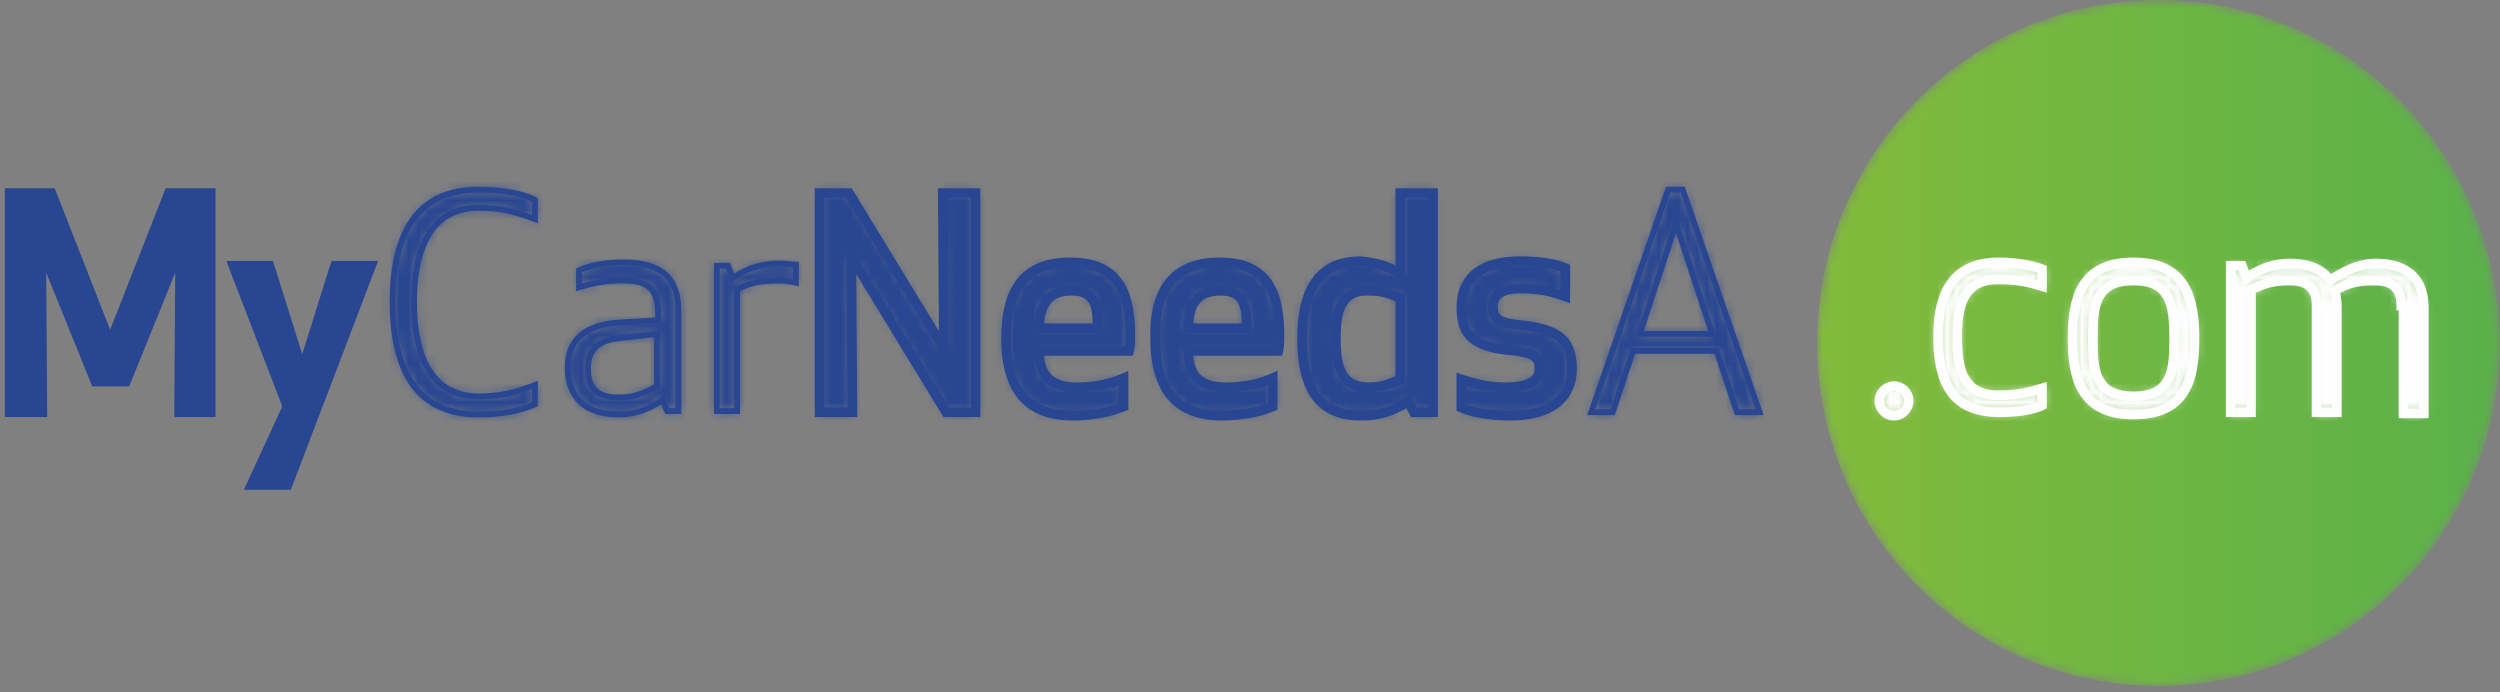 <?xml version="1.0" encoding="UTF-8"?>
<svg width="260px" height="72px" viewBox="0 0 260 72" version="1.1" xmlns="http://www.w3.org/2000/svg" xmlns:xlink="http://www.w3.org/1999/xlink">
    <rect x="0" y="0" width="260" height="72" fill="#808080" stroke="none"/>
    <!-- Generator: Sketch 63.1 (92452) - https://sketch.com -->
    <title>MCNA Logo</title>
    <desc>Created with Sketch.</desc>
    <defs>
        <path d="M0.987,36.331 C0.987,16.632 16.873,0.662 36.469,0.662 C56.066,0.662 71.952,16.632 71.952,36.331 C71.952,55.946 56.202,71.863 36.721,71.999 L36.218,71.999 C16.737,71.863 0.987,55.946 0.987,36.331 Z" id="path-1"></path>
        <linearGradient x1="-0.116%" y1="50.055%" x2="99.049%" y2="50.055%" id="linearGradient-3">
            <stop stop-color="#82BB3B" offset="0%"></stop>
            <stop stop-color="#5AB149" offset="100%"></stop>
        </linearGradient>
        <path d="M0.449,2.355 C0.449,3.181 1.155,3.89 1.976,3.89 C2.799,3.89 3.504,3.181 3.504,2.355 C3.504,1.528 2.799,0.82 1.976,0.82 C1.155,0.82 0.449,1.528 0.449,2.355 Z" id="path-4"></path>
        <path d="M0.558,8.623 C0.558,12.992 1.734,16.536 6.903,16.536 C8.313,16.536 10.077,16.418 11.368,15.827 L11.368,14.055 C10.194,14.41 8.9,14.764 6.786,14.764 C3.026,14.764 2.556,11.812 2.556,8.741 C2.556,5.788 3.026,2.717 6.786,2.717 C9.018,2.717 10.194,3.072 11.368,3.426 L11.368,1.654 C10.077,1.182 8.43,0.946 6.903,0.946 C1.852,0.946 0.558,4.489 0.558,8.623 Z" id="path-6"></path>
        <path d="M0.54,8.859 C0.54,4.253 1.715,0.946 6.885,0.946 C12.054,0.946 13.23,4.253 13.23,8.859 C13.23,13.583 12.054,16.772 6.885,16.772 C1.715,16.772 0.54,13.465 0.54,8.859 Z M2.656,8.859 C2.656,12.284 2.891,14.882 6.885,14.882 C10.88,14.882 11.115,12.284 11.115,8.859 C11.115,5.434 10.762,2.835 6.885,2.835 C2.891,2.835 2.656,5.434 2.656,8.859 Z" id="path-8"></path>
        <path d="M11.328,1.835 C10.506,0.654 9.097,0.064 7.098,0.064 C5.69,0.064 4.044,0.536 2.634,1.599 L2.164,0.3 L0.989,0.3 L0.989,15.536 L3.105,15.536 L3.105,2.78 C4.396,2.19 5.337,1.835 7.098,1.835 C8.744,1.835 9.919,2.426 9.919,4.434 L9.919,15.536 L12.033,15.536 L12.033,4.434 C12.033,3.961 11.916,3.37 11.799,2.898 C12.973,2.19 14.031,1.835 15.911,1.835 C17.555,1.835 18.731,2.426 18.731,4.434 L18.966,4.434 L18.966,15.654 L21.08,15.654 L21.08,4.67 C21.08,1.599 19.318,0.064 16.028,0.064 C14.501,0.064 12.856,0.772 11.328,1.835 Z" id="path-10"></path>
        <path d="M0.83,12.08 C0.83,18.576 2.945,23.772 9.76,23.772 C12.462,23.772 14.342,23.3 15.634,22.71 L15.634,20.702 C13.519,21.528 11.992,21.882 9.76,21.882 C4.825,21.882 3.062,17.631 3.062,12.08 C3.062,6.528 4.825,2.277 9.76,2.277 C11.992,2.277 13.519,2.63 15.634,3.458 L15.634,1.45 C14.459,0.859 12.579,0.387 9.76,0.387 C2.945,0.387 0.83,5.583 0.83,12.08 Z" id="path-12"></path>
        <path d="M1.216,1.772 C2.508,1.182 4.271,0.946 5.799,0.946 C10.381,0.946 11.555,3.072 11.555,6.025 L11.555,16.418 L10.381,16.418 L9.91,15.237 C8.501,16.3 6.855,16.772 5.328,16.772 C1.334,16.772 0.041,14.41 0.041,11.93 C0.041,9.331 1.451,7.441 5.446,7.205 L9.44,6.969 L9.44,6.025 C9.323,3.898 8.618,2.835 5.799,2.835 C3.801,2.835 2.391,3.19 1.216,3.544 L1.216,1.772 Z M2.156,11.93 C2.156,13.347 2.508,15 5.328,15 C6.973,15 8.031,14.528 9.323,13.82 L9.323,8.386 L5.211,8.859 C3.096,9.095 2.156,10.158 2.156,11.93 Z" id="path-14"></path>
        <path d="M2.195,1.599 L1.725,0.3 L0.55,0.3 L0.55,15.418 L2.665,15.418 L2.665,2.78 C3.722,2.19 4.897,1.835 7.012,1.835 C7.717,1.835 8.305,1.954 8.774,2.072 L8.774,0.182 C8.305,0.182 7.717,0.064 7.012,0.064 C5.367,0.064 3.605,0.536 2.195,1.599 Z" id="path-16"></path>
        <polygon id="path-18" points="13.048 0.741 13.166 16.922 3.297 0.741 0.241 0.741 0.241 23.536 3.649 23.536 3.532 7.355 13.401 23.536 16.456 23.536 16.456 0.741"></polygon>
        <path d="M0.628,8.859 C0.628,4.017 2.39,0.946 7.325,0.946 C12.613,0.946 13.552,4.489 13.552,8.623 C13.552,9.095 13.552,9.686 13.434,10.158 L4.036,10.158 C4.153,12.402 4.858,13.937 8.03,13.937 C9.91,13.937 11.555,13.583 12.848,12.992 L12.848,15.945 C11.084,16.654 9.205,16.89 7.56,16.89 C2.507,16.89 0.628,13.82 0.628,8.859 Z M7.442,3.898 C4.858,3.898 4.153,5.552 4.036,7.796 L10.145,7.796 C10.145,5.67 10.027,3.898 7.442,3.898 Z" id="path-20"></path>
        <path d="M0.137,8.859 C0.019,4.017 1.899,0.946 6.834,0.946 C12.121,0.946 13.06,4.489 13.06,8.623 C13.06,9.095 13.06,9.686 12.943,10.158 L3.544,10.158 C3.661,12.402 4.367,13.937 7.539,13.937 C9.419,13.937 11.064,13.583 12.356,12.992 L12.356,15.945 C10.594,16.654 8.714,16.89 7.069,16.89 C2.016,16.89 0.137,13.82 0.137,8.859 Z M6.951,3.898 C4.249,3.898 3.661,5.552 3.544,7.796 L9.654,7.796 C9.654,5.67 9.536,3.898 6.951,3.898 Z" id="path-22"></path>
        <path d="M10.633,0.741 L14.04,0.741 L14.04,23.536 L12.043,23.536 L11.455,22.355 C10.163,23.3 8.636,23.89 6.52,23.89 C2.056,23.89 0.411,20.937 0.411,15.859 C0.411,10.898 2.056,7.827 6.52,7.827 C8.047,7.946 9.576,8.418 10.633,9.127 L10.633,0.741 Z M3.935,15.859 C3.935,18.694 4.405,20.937 7.343,20.937 C8.988,20.937 10.044,20.347 10.633,20.11 L10.633,11.725 C10.044,11.37 8.988,10.898 7.343,10.898 C4.405,10.78 3.935,13.143 3.935,15.859 Z" id="path-24"></path>
        <path d="M0.977,5.67 C0.977,8.386 2.036,9.804 6.617,10.158 C8.615,10.394 9.084,10.867 9.084,12.047 C9.084,13.347 7.909,13.937 5.441,13.937 C3.563,13.937 2.036,13.465 0.977,13.11 L0.977,16.063 C2.036,16.536 3.914,16.89 6.029,16.89 C10.847,16.89 12.491,14.647 12.491,12.047 C12.491,9.213 11.316,7.796 6.734,7.441 C4.854,7.205 4.267,6.733 4.267,5.552 C4.267,4.135 5.441,3.662 7.204,3.662 C9.084,3.662 10.494,4.017 11.786,4.489 L11.786,1.536 C10.612,1.064 9.202,0.827 7.087,0.827 C2.622,0.827 0.977,2.954 0.977,5.67 Z" id="path-26"></path>
        <path d="M8.478,0.387 L10.005,0.387 L17.995,23.536 L15.646,23.536 L13.53,17.158 L4.836,17.158 L2.722,23.536 L0.489,23.536 L8.478,0.387 Z M9.301,3.93 L5.541,15.386 L13.06,15.386 L9.301,3.93 Z" id="path-28"></path>
    </defs>
    <g id="Total-Car-Check---Book-MOT" stroke="none" stroke-width="1" fill="none" fill-rule="evenodd">
        <g id="Change-of-Screen" transform="translate(-134, -13)">
            <g id="Nav/Affinity-Nav">
                <g id="Header">
                    <g id="Nav-Bar">
                        <g id="Logos/MCNA-Logo" transform="translate(135, 13)">
                            <g id="Group" transform="translate(-1, -1)">
                                <g id="Page-1">
                                    <g id="dotcom" transform="translate(188, 0)">
                                        <g id="Group-54" transform="translate(0, 0.338)">
                                            <mask id="mask-2" fill="white">
                                                <use xlink:href="#path-1"></use>
                                            </mask>
                                            <g id="Clip-53"></g>
                                            <path d="M36.218,71.999 L36.721,71.999 C56.202,71.863 71.952,55.946 71.952,36.331 C71.952,16.632 56.066,0.662 36.469,0.662 C16.873,0.662 0.987,16.632 0.987,36.331 C0.987,55.946 16.737,71.863 36.218,71.999 Z" id="Fill-52" fill="url(#linearGradient-3)" mask="url(#mask-2)"></path>
                                        </g>
                                        <g id="Group-57" transform="translate(7, 40.337)">
                                            <mask id="mask-5" fill="white">
                                                <use xlink:href="#path-4"></use>
                                            </mask>
                                            <g id="Clip-56"></g>
                                            <polygon id="Fill-55" fill="#FEFEFE" mask="url(#mask-5)" points="-4.551 8.89 8.504 8.89 8.504 -4.181 -4.551 -4.181"></polygon>
                                        </g>
                                        <path d="M8.977,41.657 C8.43,41.657 7.95,42.141 7.95,42.692 C7.95,43.244 8.43,43.728 8.977,43.728 C9.524,43.728 10.004,43.244 10.004,42.692 C10.004,42.141 9.524,41.657 8.977,41.657 M8.977,44.728 C7.878,44.728 6.95,43.796 6.95,42.692 C6.95,41.589 7.878,40.657 8.977,40.657 C10.076,40.657 11.004,41.589 11.004,42.692 C11.004,43.796 10.076,44.728 8.977,44.728" id="Fill-58" fill="#FEFEFE"></path>
                                        <g id="Group-62" transform="translate(13, 27.337)">
                                            <mask id="mask-7" fill="white">
                                                <use xlink:href="#path-6"></use>
                                            </mask>
                                            <g id="Clip-61"></g>
                                            <polygon id="Fill-60" fill="#FEFEFE" mask="url(#mask-7)" points="-4.441 21.536 16.369 21.536 16.369 -4.054 -4.441 -4.054"></polygon>
                                        </g>
                                        <path d="M19.903,28.783 C15.916,28.783 14.058,31.064 14.058,35.96 C14.058,41.157 15.806,43.373 19.903,43.373 C21.585,43.373 22.916,43.191 23.868,42.831 L23.868,42.059 C22.774,42.362 21.561,42.602 19.786,42.602 C15.056,42.602 15.056,38.196 15.056,36.078 C15.056,34.126 15.056,29.554 19.786,29.554 C21.682,29.554 22.851,29.805 23.868,30.094 L23.868,29.349 C22.735,28.988 21.312,28.783 19.903,28.783 M19.903,44.373 C13.768,44.373 13.058,39.572 13.058,35.96 C13.058,30.534 15.361,27.783 19.903,27.783 C21.565,27.783 23.255,28.053 24.54,28.522 L24.868,28.642 L24.868,31.437 L24.223,31.242 C23.051,30.888 21.944,30.554 19.786,30.554 C16.69,30.554 16.056,32.763 16.056,36.078 C16.056,39.489 16.68,41.602 19.786,41.602 C21.779,41.602 23.022,41.277 24.223,40.914 L24.868,40.72 L24.868,43.486 L24.576,43.619 C23.466,44.127 21.937,44.373 19.903,44.373" id="Fill-63" fill="#FEFEFE"></path>
                                        <g id="Group-67" transform="translate(27, 27.337)">
                                            <mask id="mask-9" fill="white">
                                                <use xlink:href="#path-8"></use>
                                            </mask>
                                            <g id="Clip-66"></g>
                                            <polygon id="Fill-65" fill="#FEFEFE" mask="url(#mask-9)" points="-4.46 21.772 18.229 21.772 18.229 -4.055 -4.46 -4.055"></polygon>
                                        </g>
                                        <path d="M33.885,30.673 C30.406,30.673 30.156,32.76 30.156,36.196 C30.156,39.633 30.406,41.72 33.885,41.72 C37.364,41.72 37.614,39.633 37.614,36.196 C37.614,32.377 37.076,30.673 33.885,30.673 M33.885,42.72 C29.156,42.72 29.156,39.103 29.156,36.196 C29.156,33.29 29.156,29.673 33.885,29.673 C38.253,29.673 38.614,32.759 38.614,36.196 C38.614,39.103 38.614,42.72 33.885,42.72 M33.885,28.783 C29.734,28.783 28.04,30.931 28.04,36.196 C28.04,41.462 29.734,43.61 33.885,43.61 C38.736,43.61 39.73,40.646 39.73,36.196 C39.73,30.931 38.036,28.783 33.885,28.783 M33.885,44.61 C27.819,44.61 27.04,40.113 27.04,36.196 C27.04,32.279 27.819,27.783 33.885,27.783 C39.951,27.783 40.73,32.279 40.73,36.196 C40.73,40.357 39.916,44.61 33.885,44.61" id="Fill-68" fill="#FEFEFE"></path>
                                        <g id="Group-72" transform="translate(43, 28.337)">
                                            <mask id="mask-11" fill="white">
                                                <use xlink:href="#path-10"></use>
                                            </mask>
                                            <g id="Clip-71"></g>
                                            <polygon id="Fill-70" fill="#FEFEFE" mask="url(#mask-11)" points="-4.011 20.654 26.08 20.654 26.08 -4.936 -4.011 -4.936"></polygon>
                                        </g>
                                        <path d="M62.466,43.492 L63.58,43.492 L63.58,33.008 C63.58,30.244 62.091,28.901 59.028,28.901 C57.723,28.901 56.195,29.483 54.613,30.584 L54.203,30.869 L53.918,30.459 C53.189,29.41 51.94,28.901 50.099,28.901 C48.662,28.901 47.145,29.424 45.935,30.335 L45.394,30.744 L44.814,29.137 L44.489,29.137 L44.489,43.373 L45.605,43.373 L45.605,30.797 L45.897,30.663 C47.165,30.082 48.21,29.672 50.099,29.672 C52.302,29.672 53.419,30.715 53.419,32.772 L53.419,43.373 L54.533,43.373 L54.533,32.772 C54.533,32.425 54.457,31.936 54.314,31.355 L54.225,30.997 L54.541,30.808 C55.702,30.107 56.839,29.672 58.911,29.672 C60.928,29.672 62.034,30.547 62.206,32.272 L62.466,32.272 L62.466,43.492 Z M64.58,44.492 L61.466,44.492 L61.466,33.272 L61.231,33.272 L61.231,32.772 C61.231,31.28 60.559,30.672 58.911,30.672 C57.248,30.672 56.301,30.966 55.369,31.483 C55.479,31.988 55.533,32.422 55.533,32.772 L55.533,44.373 L52.419,44.373 L52.419,32.772 C52.419,31.28 51.747,30.672 50.099,30.672 C48.541,30.672 47.684,30.959 46.605,31.441 L46.605,44.373 L43.489,44.373 L43.489,28.137 L45.515,28.137 L45.884,29.157 C47.159,28.354 48.662,27.901 50.099,27.901 C52.037,27.901 53.492,28.439 54.434,29.5 C56.049,28.453 57.63,27.901 59.028,27.901 C62.609,27.901 64.58,29.715 64.58,33.008 L64.58,44.492 Z" id="Fill-73" fill="#FEFEFE"></path>
                                    </g>
                                    <g id="mcna" transform="translate(0, 20)">
                                        <polygon id="Fill-1" fill="#284691" points="17.567 1.079 11.457 16.669 5.348 1.079 1.001 1.079 1.001 23.873 4.407 23.873 4.29 6.748 9.93 20.685 13.102 20.685 18.741 6.748 18.625 23.873 21.914 23.873 21.914 1.079"></polygon>
                                        <path d="M19.127,23.373 L21.413,23.373 L21.413,1.578 L17.907,1.578 L11.457,18.039 L5.005,1.578 L1.5,1.578 L1.5,23.373 L3.903,23.373 L3.771,4.135 L10.266,20.184 L12.764,20.184 L19.259,4.135 L19.127,23.373 Z M22.413,24.373 L18.12,24.373 L18.223,9.36 L13.438,21.184 L9.592,21.184 L4.807,9.36 L4.91,24.373 L0.5,24.373 L0.5,0.578 L5.688,0.578 L11.457,15.298 L17.225,0.578 L22.413,0.578 L22.413,24.373 Z" id="Fill-2" fill="#284691"></path>
                                        <polygon id="Fill-3" fill="#284691" points="34.838 8.637 31.431 19.504 28.023 8.637 24.264 8.637 29.903 23.283 26.143 31.432 29.903 31.432 38.598 8.637"></polygon>
                                        <path d="M26.924,30.933 L29.558,30.933 L37.871,9.137 L35.205,9.137 L31.43,21.174 L27.655,9.137 L24.991,9.137 L30.445,23.3 L26.924,30.933 Z M30.247,31.933 L25.362,31.933 L29.36,23.265 L23.534,8.137 L28.39,8.137 L31.43,17.832 L34.47,8.137 L39.323,8.137 L30.247,31.933 Z" id="Fill-4" fill="#284691"></path>
                                        <g id="Group-7" transform="translate(40, 0.338)">
                                            <mask id="mask-13" fill="white">
                                                <use xlink:href="#path-12"></use>
                                            </mask>
                                            <g id="Clip-6"></g>
                                            <polygon id="Fill-5" fill="#284691" mask="url(#mask-13)" points="-4.17 28.772 20.634 28.772 20.634 -4.614 -4.17 -4.614"></polygon>
                                        </g>
                                        <path d="M49.759,1.024 C44.033,1.024 41.129,4.857 41.129,12.417 C41.129,19.977 44.033,23.81 49.759,23.81 C51.981,23.81 53.855,23.488 55.334,22.852 L55.334,21.475 C53.279,22.243 51.776,22.52 49.759,22.52 C45.181,22.52 42.762,19.026 42.762,12.417 C42.762,5.808 45.181,2.315 49.759,2.315 C51.777,2.315 53.28,2.591 55.334,3.359 L55.334,1.975 C54.362,1.524 52.636,1.024 49.759,1.024 M49.759,24.41 C43.634,24.41 40.53,20.375 40.53,12.417 C40.53,4.459 43.634,0.424 49.759,0.424 C52.925,0.424 54.774,1.02 55.768,1.519 L55.933,1.602 L55.933,4.234 L55.524,4.074 C53.305,3.207 51.851,2.914 49.759,2.914 C44.471,2.914 43.362,8.082 43.362,12.417 C43.362,16.753 44.471,21.92 49.759,21.92 C51.85,21.92 53.304,21.628 55.524,20.76 L55.933,20.6 L55.933,23.24 L55.758,23.32 C54.175,24.043 52.156,24.41 49.759,24.41" id="Fill-8" fill="#284691"></path>
                                        <g id="Group-12" transform="translate(59, 7.338)">
                                            <mask id="mask-15" fill="white">
                                                <use xlink:href="#path-14"></use>
                                            </mask>
                                            <g id="Clip-11"></g>
                                            <polygon id="Fill-10" fill="#284691" mask="url(#mask-15)" points="-4.959 21.772 16.555 21.772 16.555 -4.055 -4.959 -4.055"></polygon>
                                        </g>
                                        <path d="M68.023,16.06 L64.244,16.494 C62.342,16.706 61.456,17.587 61.456,19.267 C61.456,20.706 61.804,22.038 64.328,22.038 C65.89,22.038 66.904,21.584 68.023,20.978 L68.023,16.06 Z M64.328,22.637 C61.216,22.637 60.856,20.714 60.856,19.267 C60.856,17.278 61.973,16.144 64.177,15.898 L68.623,15.387 L68.623,21.334 L68.467,21.42 C67.252,22.086 66.102,22.637 64.328,22.637 L64.328,22.637 Z M64.798,9.873 C67.92,9.873 68.621,11.201 68.74,13.345 L68.74,14.589 L64.463,14.842 C61.017,15.046 59.341,16.493 59.341,19.267 C59.341,20.963 59.989,23.81 64.328,23.81 C65.905,23.81 67.468,23.286 68.73,22.334 L69.044,22.098 L69.584,23.455 L70.255,23.455 L70.255,13.361 C70.255,10.998 69.607,8.582 64.798,8.582 C63.166,8.582 61.62,8.845 60.516,9.306 L60.516,10.48 C61.669,10.152 63.002,9.873 64.798,9.873 L64.798,9.873 Z M64.328,24.409 C59.286,24.409 58.741,20.813 58.741,19.267 C58.741,16.156 60.654,14.466 64.428,14.243 L68.141,14.023 L68.141,13.361 C68.034,11.451 67.488,10.472 64.798,10.472 C62.876,10.472 61.502,10.807 60.302,11.168 L59.916,11.285 L59.916,8.916 L60.091,8.836 C61.279,8.294 62.995,7.983 64.798,7.983 C68.931,7.983 70.855,9.692 70.855,13.361 L70.855,24.055 L69.177,24.055 L68.773,23.04 C67.468,23.926 65.904,24.409 64.328,24.409 L64.328,24.409 Z" id="Fill-13" fill="#284691"></path>
                                        <g id="Group-17" transform="translate(74, 8.338)">
                                            <mask id="mask-17" fill="white">
                                                <use xlink:href="#path-16"></use>
                                            </mask>
                                            <g id="Clip-16"></g>
                                            <polygon id="Fill-15" fill="#284691" mask="url(#mask-17)" points="-4.45 20.418 13.775 20.418 13.775 -4.936 -4.45 -4.936"></polygon>
                                        </g>
                                        <path d="M74.85,23.455 L76.366,23.455 L76.366,10.941 L76.519,10.855 C77.769,10.157 79.071,9.872 81.013,9.872 C81.583,9.872 82.074,9.946 82.475,10.031 L82.475,8.807 C82.338,8.797 82.193,8.783 82.039,8.767 C81.733,8.736 81.385,8.701 81.013,8.701 C79.284,8.701 77.638,9.225 76.376,10.176 L76.051,10.42 L75.515,8.937 L74.85,8.937 L74.85,23.455 Z M76.965,24.055 L74.25,24.055 L74.25,8.337 L75.936,8.337 L76.343,9.463 C77.659,8.582 79.3,8.101 81.013,8.101 C81.416,8.101 81.779,8.138 82.1,8.17 C82.348,8.196 82.573,8.219 82.775,8.219 L83.075,8.219 L83.075,10.793 L82.702,10.7 C82.281,10.594 81.709,10.472 81.013,10.472 C78.883,10.472 77.789,10.858 76.965,11.295 L76.965,24.055 Z" id="Fill-18" fill="#284691"></path>
                                        <g id="Group-22" transform="translate(85, 0.338)">
                                            <mask id="mask-19" fill="white">
                                                <use xlink:href="#path-18"></use>
                                            </mask>
                                            <g id="Clip-21"></g>
                                            <polygon id="Fill-20" fill="#284691" mask="url(#mask-19)" points="-4.758 28.536 21.456 28.536 21.456 -4.259 -4.758 -4.259"></polygon>
                                        </g>
                                        <path d="M98.682,23.373 L100.956,23.373 L100.956,1.578 L98.552,1.578 L98.68,19.06 L88.016,1.578 L85.742,1.578 L85.742,23.373 L88.146,23.373 L88.019,5.891 L98.682,23.373 Z M101.956,24.373 L98.12,24.373 L89.045,9.494 L89.153,24.373 L84.742,24.373 L84.742,0.578 L88.578,0.578 L97.653,15.457 L97.545,0.578 L101.956,0.578 L101.956,24.373 Z" id="Fill-23" fill="#284691"></path>
                                        <g id="Group-27" transform="translate(104, 7.338)">
                                            <mask id="mask-21" fill="white">
                                                <use xlink:href="#path-20"></use>
                                            </mask>
                                            <g id="Clip-26"></g>
                                            <polygon id="Fill-25" fill="#284691" mask="url(#mask-21)" points="-4.372 21.89 18.552 21.89 18.552 -4.055 -4.372 -4.055"></polygon>
                                        </g>
                                        <path d="M108.575,14.633 L113.64,14.633 C113.602,12.666 113.279,11.736 111.442,11.736 C109.625,11.736 108.791,12.557 108.575,14.633 L108.575,14.633 Z M114.645,15.633 L107.508,15.633 L107.535,15.107 C107.634,13.23 108.146,10.736 111.442,10.736 C114.645,10.736 114.645,13.277 114.645,15.133 L114.645,15.633 Z M111.325,8.783 C107.097,8.783 105.128,11.138 105.128,16.196 C105.128,21.335 107.172,23.728 111.56,23.728 C113.288,23.728 114.935,23.456 116.347,22.939 L116.347,21.073 C115.075,21.534 113.599,21.775 112.03,21.775 C108.266,21.775 107.646,19.625 107.535,17.522 L107.508,16.995 L117.014,16.995 C117.052,16.656 117.052,16.28 117.052,15.96 C117.052,12.233 116.358,8.783 111.325,8.783 L111.325,8.783 Z M111.56,24.728 C106.628,24.728 104.128,21.857 104.128,16.196 C104.128,10.535 106.482,7.783 111.325,7.783 C117.287,7.783 118.052,12.153 118.052,15.96 C118.052,16.461 118.052,17.085 117.92,17.616 L117.825,17.995 L108.575,17.995 C108.766,19.765 109.493,20.775 112.03,20.775 C113.757,20.775 115.351,20.464 116.639,19.875 L117.347,19.551 L117.347,23.621 L117.033,23.747 C115.437,24.388 113.545,24.728 111.56,24.728 L111.56,24.728 Z" id="Fill-28" fill="#284691"></path>
                                        <g id="Group-32" transform="translate(120, 7.338)">
                                            <mask id="mask-23" fill="white">
                                                <use xlink:href="#path-22"></use>
                                            </mask>
                                            <g id="Clip-31"></g>
                                            <polygon id="Fill-30" fill="#284691" mask="url(#mask-23)" points="-4.868 21.89 18.061 21.89 18.061 -4.055 -4.868 -4.055"></polygon>
                                        </g>
                                        <path d="M124.081,14.633 L129.149,14.633 C129.11,12.666 128.787,11.736 126.951,11.736 C124.861,11.736 124.255,12.789 124.081,14.633 L124.081,14.633 Z M130.153,15.633 L123.017,15.633 L123.044,15.107 C123.158,12.945 123.711,10.736 126.951,10.736 C130.153,10.736 130.153,13.277 130.153,15.133 L130.153,15.633 Z M126.834,8.783 C124.852,8.783 123.333,9.31 122.319,10.348 C121.138,11.558 120.572,13.522 120.637,16.184 C120.637,21.335 122.681,23.728 127.069,23.728 C128.797,23.728 130.444,23.456 131.856,22.939 L131.856,21.073 C130.584,21.534 129.108,21.775 127.539,21.775 C123.775,21.775 123.155,19.625 123.044,17.522 L123.017,16.995 L132.522,16.995 C132.56,16.656 132.56,16.28 132.56,15.96 C132.56,12.233 131.867,8.783 126.834,8.783 L126.834,8.783 Z M127.069,24.728 C122.137,24.728 119.637,21.857 119.637,16.196 C119.565,13.266 120.227,11.06 121.603,9.65 C122.813,8.411 124.573,7.783 126.834,7.783 C132.796,7.783 133.56,12.153 133.56,15.96 C133.56,16.461 133.56,17.084 133.429,17.616 L133.334,17.995 L124.084,17.995 C124.275,19.765 125.002,20.775 127.539,20.775 C129.266,20.775 130.86,20.464 132.148,19.875 L132.856,19.551 L132.856,23.621 L132.543,23.747 C130.946,24.388 129.054,24.728 127.069,24.728 L127.069,24.728 Z" id="Fill-33" fill="#284691"></path>
                                        <g id="Group-37" transform="translate(135, 0.338)">
                                            <mask id="mask-25" fill="white">
                                                <use xlink:href="#path-24"></use>
                                            </mask>
                                            <g id="Clip-36"></g>
                                            <polygon id="Fill-35" fill="#284691" mask="url(#mask-25)" points="-4.589 28.89 19.04 28.89 19.04 -4.259 -4.589 -4.259"></polygon>
                                        </g>
                                        <path d="M142.147,11.732 C141.376,11.732 140.81,11.924 140.4,12.316 C139.544,13.139 139.435,14.822 139.435,16.196 C139.435,19.577 140.196,20.775 142.343,20.775 C143.635,20.775 144.536,20.381 145.132,20.119 L145.132,12.355 C144.347,11.944 143.411,11.736 142.343,11.736 C142.275,11.733 142.209,11.732 142.147,11.732 M142.343,21.775 C138.435,21.775 138.435,18.007 138.435,16.196 C138.435,14.526 138.587,12.672 139.708,11.595 C140.349,10.98 141.24,10.693 142.363,10.736 L142.365,10.736 C143.708,10.736 144.901,11.039 145.891,11.634 L146.132,11.78 L146.132,20.786 L145.541,21.032 C144.907,21.31 143.849,21.775 142.343,21.775 M141.482,8.664 C137.694,8.665 135.911,11.058 135.911,16.196 C135.911,21.405 137.642,23.728 141.52,23.728 C143.343,23.728 144.817,23.271 146.161,22.289 L146.638,21.939 L147.352,23.374 L148.541,23.374 L148.541,1.579 L146.132,1.579 L146.132,10.401 L145.355,9.88 C144.386,9.231 142.939,8.776 141.482,8.664 M141.52,24.728 C137.073,24.728 134.911,21.938 134.911,16.196 C134.911,10.535 137.135,7.665 141.52,7.665 C142.844,7.766 144.107,8.1 145.132,8.603 L145.132,0.579 L149.541,0.579 L149.541,24.374 L146.733,24.374 L146.262,23.429 C144.873,24.313 143.35,24.728 141.52,24.728" id="Fill-38" fill="#284691"></path>
                                        <g id="Group-42" transform="translate(151, 7.338)">
                                            <mask id="mask-27" fill="white">
                                                <use xlink:href="#path-26"></use>
                                            </mask>
                                            <g id="Clip-41"></g>
                                            <polygon id="Fill-40" fill="#284691" mask="url(#mask-27)" points="-4.022 21.89 17.492 21.89 17.492 -4.173 -4.022 -4.173"></polygon>
                                        </g>
                                        <path d="M152.477,23.064 C153.397,23.403 154.988,23.728 157.03,23.728 C160.929,23.728 162.992,22.226 162.992,19.385 C162.992,16.932 162.172,15.623 157.696,15.277 L157.672,15.275 C155.877,15.049 154.767,14.572 154.767,12.889 C154.767,11.303 155.923,10.499 158.204,10.499 C159.934,10.499 161.263,10.799 162.286,11.126 L162.286,9.219 C161.191,8.837 159.876,8.665 158.087,8.665 C154.417,8.665 152.477,10.166 152.477,13.007 C152.477,15.387 153.279,16.658 157.655,16.997 C159.561,17.222 160.583,17.668 160.583,19.385 C160.583,21.774 157.465,21.774 156.441,21.774 C154.812,21.774 153.407,21.422 152.477,21.136 L152.477,23.064 Z M157.03,24.728 C154.988,24.728 152.974,24.394 151.774,23.857 L151.477,23.725 L151.477,19.752 L152.137,19.974 C153.375,20.39 154.756,20.774 156.441,20.774 C159.583,20.774 159.583,19.765 159.583,19.385 C159.583,18.666 159.583,18.231 157.559,17.992 C153.131,17.649 151.477,16.298 151.477,13.007 C151.477,11.012 152.335,7.665 158.087,7.665 C160.185,7.665 161.691,7.894 162.972,8.409 L163.286,8.535 L163.286,12.542 L162.614,12.296 C161.537,11.902 160.171,11.499 158.204,11.499 C155.767,11.499 155.767,12.473 155.767,12.889 C155.767,13.594 155.864,14.038 157.786,14.281 C162.309,14.633 163.992,16.017 163.992,19.385 C163.992,20.991 163.312,24.728 157.03,24.728 L157.03,24.728 Z" id="Fill-43" fill="#284691"></path>
                                        <g id="Group-47" transform="translate(165, 0.338)">
                                            <mask id="mask-29" fill="white">
                                                <use xlink:href="#path-28"></use>
                                            </mask>
                                            <g id="Clip-46"></g>
                                            <polygon id="Fill-45" fill="#284691" mask="url(#mask-29)" points="-4.511 28.536 22.995 28.536 22.995 -4.613 -4.511 -4.613"></polygon>
                                        </g>
                                        <path d="M170.955,15.424 L177.646,15.424 L174.301,5.229 L170.955,15.424 Z M178.475,16.024 L170.127,16.024 L174.301,3.305 L178.475,16.024 Z M180.862,23.573 L182.574,23.573 L174.792,1.024 L173.692,1.024 L165.91,23.573 L167.504,23.573 L169.619,17.195 L178.747,17.195 L180.862,23.573 Z M183.416,24.173 L180.429,24.173 L178.313,17.795 L170.053,17.795 L167.937,24.173 L165.068,24.173 L173.265,0.424 L175.22,0.424 L175.289,0.626 L183.416,24.173 Z" id="Fill-48" fill="#284691"></path>
                                    </g>
                                </g>
                            </g>
                        </g>
                    </g>
                </g>
            </g>
        </g>
    </g>
</svg>